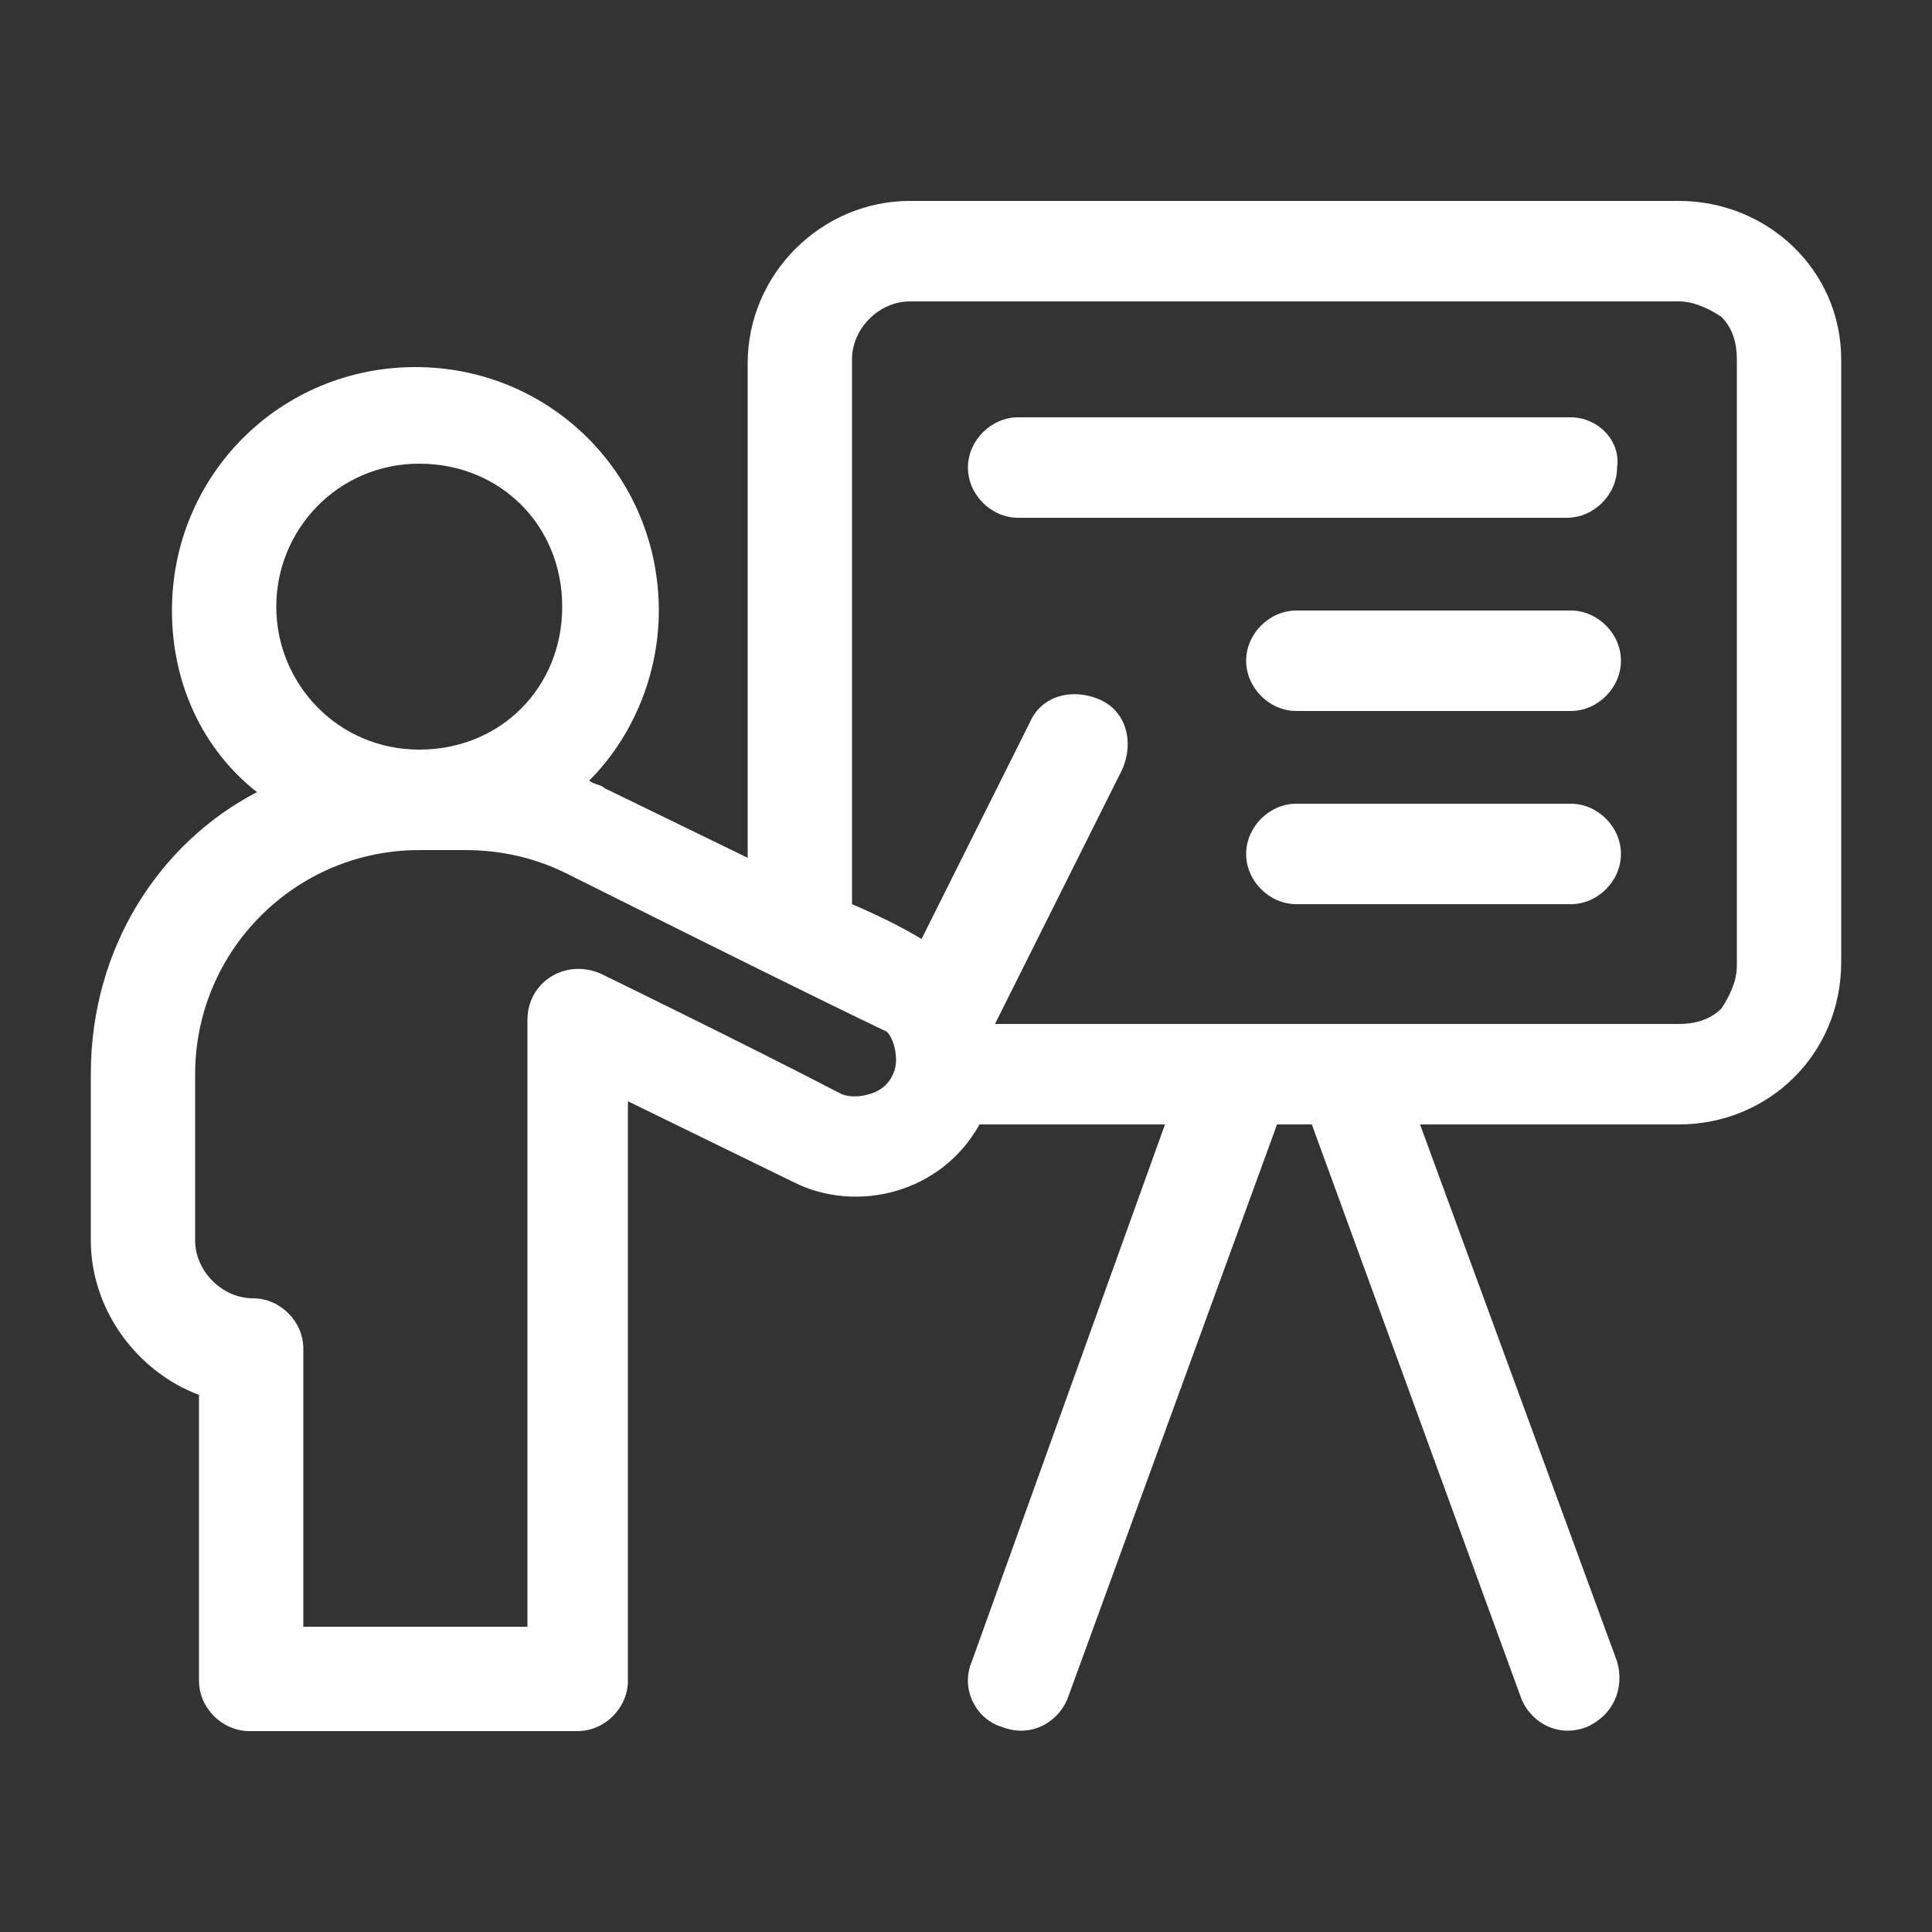 <?xml version="1.0" encoding="UTF-8"?>
<svg id="Camada_1" xmlns="http://www.w3.org/2000/svg" viewBox="0 0 50 50"><rect x="0" y="0" width="50" height="50" fill="#333333" stroke="none"/>
  <defs>
    <style>
      .cls-1 {
        fill: #fff;
      }
    </style>
  </defs>
  <path class="cls-1" d="M43.45,5.2h-19.9c-2.3,0-4.2,1.9-4.2,4.2v12.8l-3.7-1.8c-.1-.1-.3-.1-.4-.2,1.1-1.1,1.8-2.7,1.8-4.4,0-3.5-2.8-6.3-6.3-6.3s-6.3,2.8-6.3,6.3c0,1.9.8,3.6,2.2,4.7-2.5,1.3-4.3,4-4.3,7.3v4.3c0,1.8,1.2,3.4,2.8,4v7.4c0,.7.6,1.3,1.3,1.3h8.5c.7,0,1.3-.6,1.3-1.3v-15l4.3,2.1c1.6.8,3.8.3,4.8-1.5h4.8l-5,13.9c-.3.7.1,1.5.8,1.7.8.3,1.5-.2,1.7-.8l5.4-14.8h.9l5.4,14.8c.2.6.9,1.1,1.7.8.7-.3,1-1,.8-1.7l-5.1-13.9h6.7c2.3,0,4.2-1.8,4.2-4.2v-15.6c0-2.3-1.9-4.1-4.2-4.1ZM7.15,15.7c0-2,1.6-3.7,3.7-3.7s3.7,1.6,3.7,3.7-1.6,3.7-3.7,3.7-3.7-1.7-3.7-3.7ZM23.15,27.7h0c-.1.3-.3.5-.6.6-.3.1-.6.1-.8,0-2.5-1.3-6.2-3.1-6.2-3.1-.9-.4-1.9.2-1.9,1.2v15.7h-5.8v-7.2c0-.7-.6-1.3-1.3-1.3-.8,0-1.5-.7-1.5-1.5v-4.3c0-3.2,2.6-5.8,5.8-5.8h1.2c.9,0,1.8.2,2.6.6,0,0,6.6,3.3,8.3,4.1.2.2.3.7.2,1ZM44.95,25c0,.4-.2.8-.4,1.1-.3.3-.7.4-1.1.4h-17.7l3.3-6.6c.3-.7.1-1.5-.6-1.8s-1.5-.1-1.8.6l-2.8,5.6c-.5-.3-1.1-.6-1.8-.9v-14.1c0-.8.7-1.5,1.5-1.5h19.9c.4,0,.8.2,1.1.4.3.3.4.7.4,1.1,0,0,0,15.7,0,15.7Z"/>
  <path class="cls-1" d="M40.65,10.8h-14.3c-.7,0-1.3.6-1.3,1.3s.6,1.3,1.3,1.3h14.2c.7,0,1.3-.6,1.3-1.3.1-.7-.5-1.3-1.2-1.3Z"/>
  <path class="cls-1" d="M40.65,15.8h-7.1c-.7,0-1.3.6-1.3,1.3s.6,1.3,1.3,1.3h7.1c.7,0,1.3-.6,1.3-1.3s-.6-1.3-1.3-1.3Z"/>
  <path class="cls-1" d="M40.65,20.8h-7.1c-.7,0-1.3.6-1.3,1.3s.6,1.3,1.3,1.3h7.1c.7,0,1.3-.6,1.3-1.3s-.6-1.3-1.3-1.3Z"/>
</svg>
